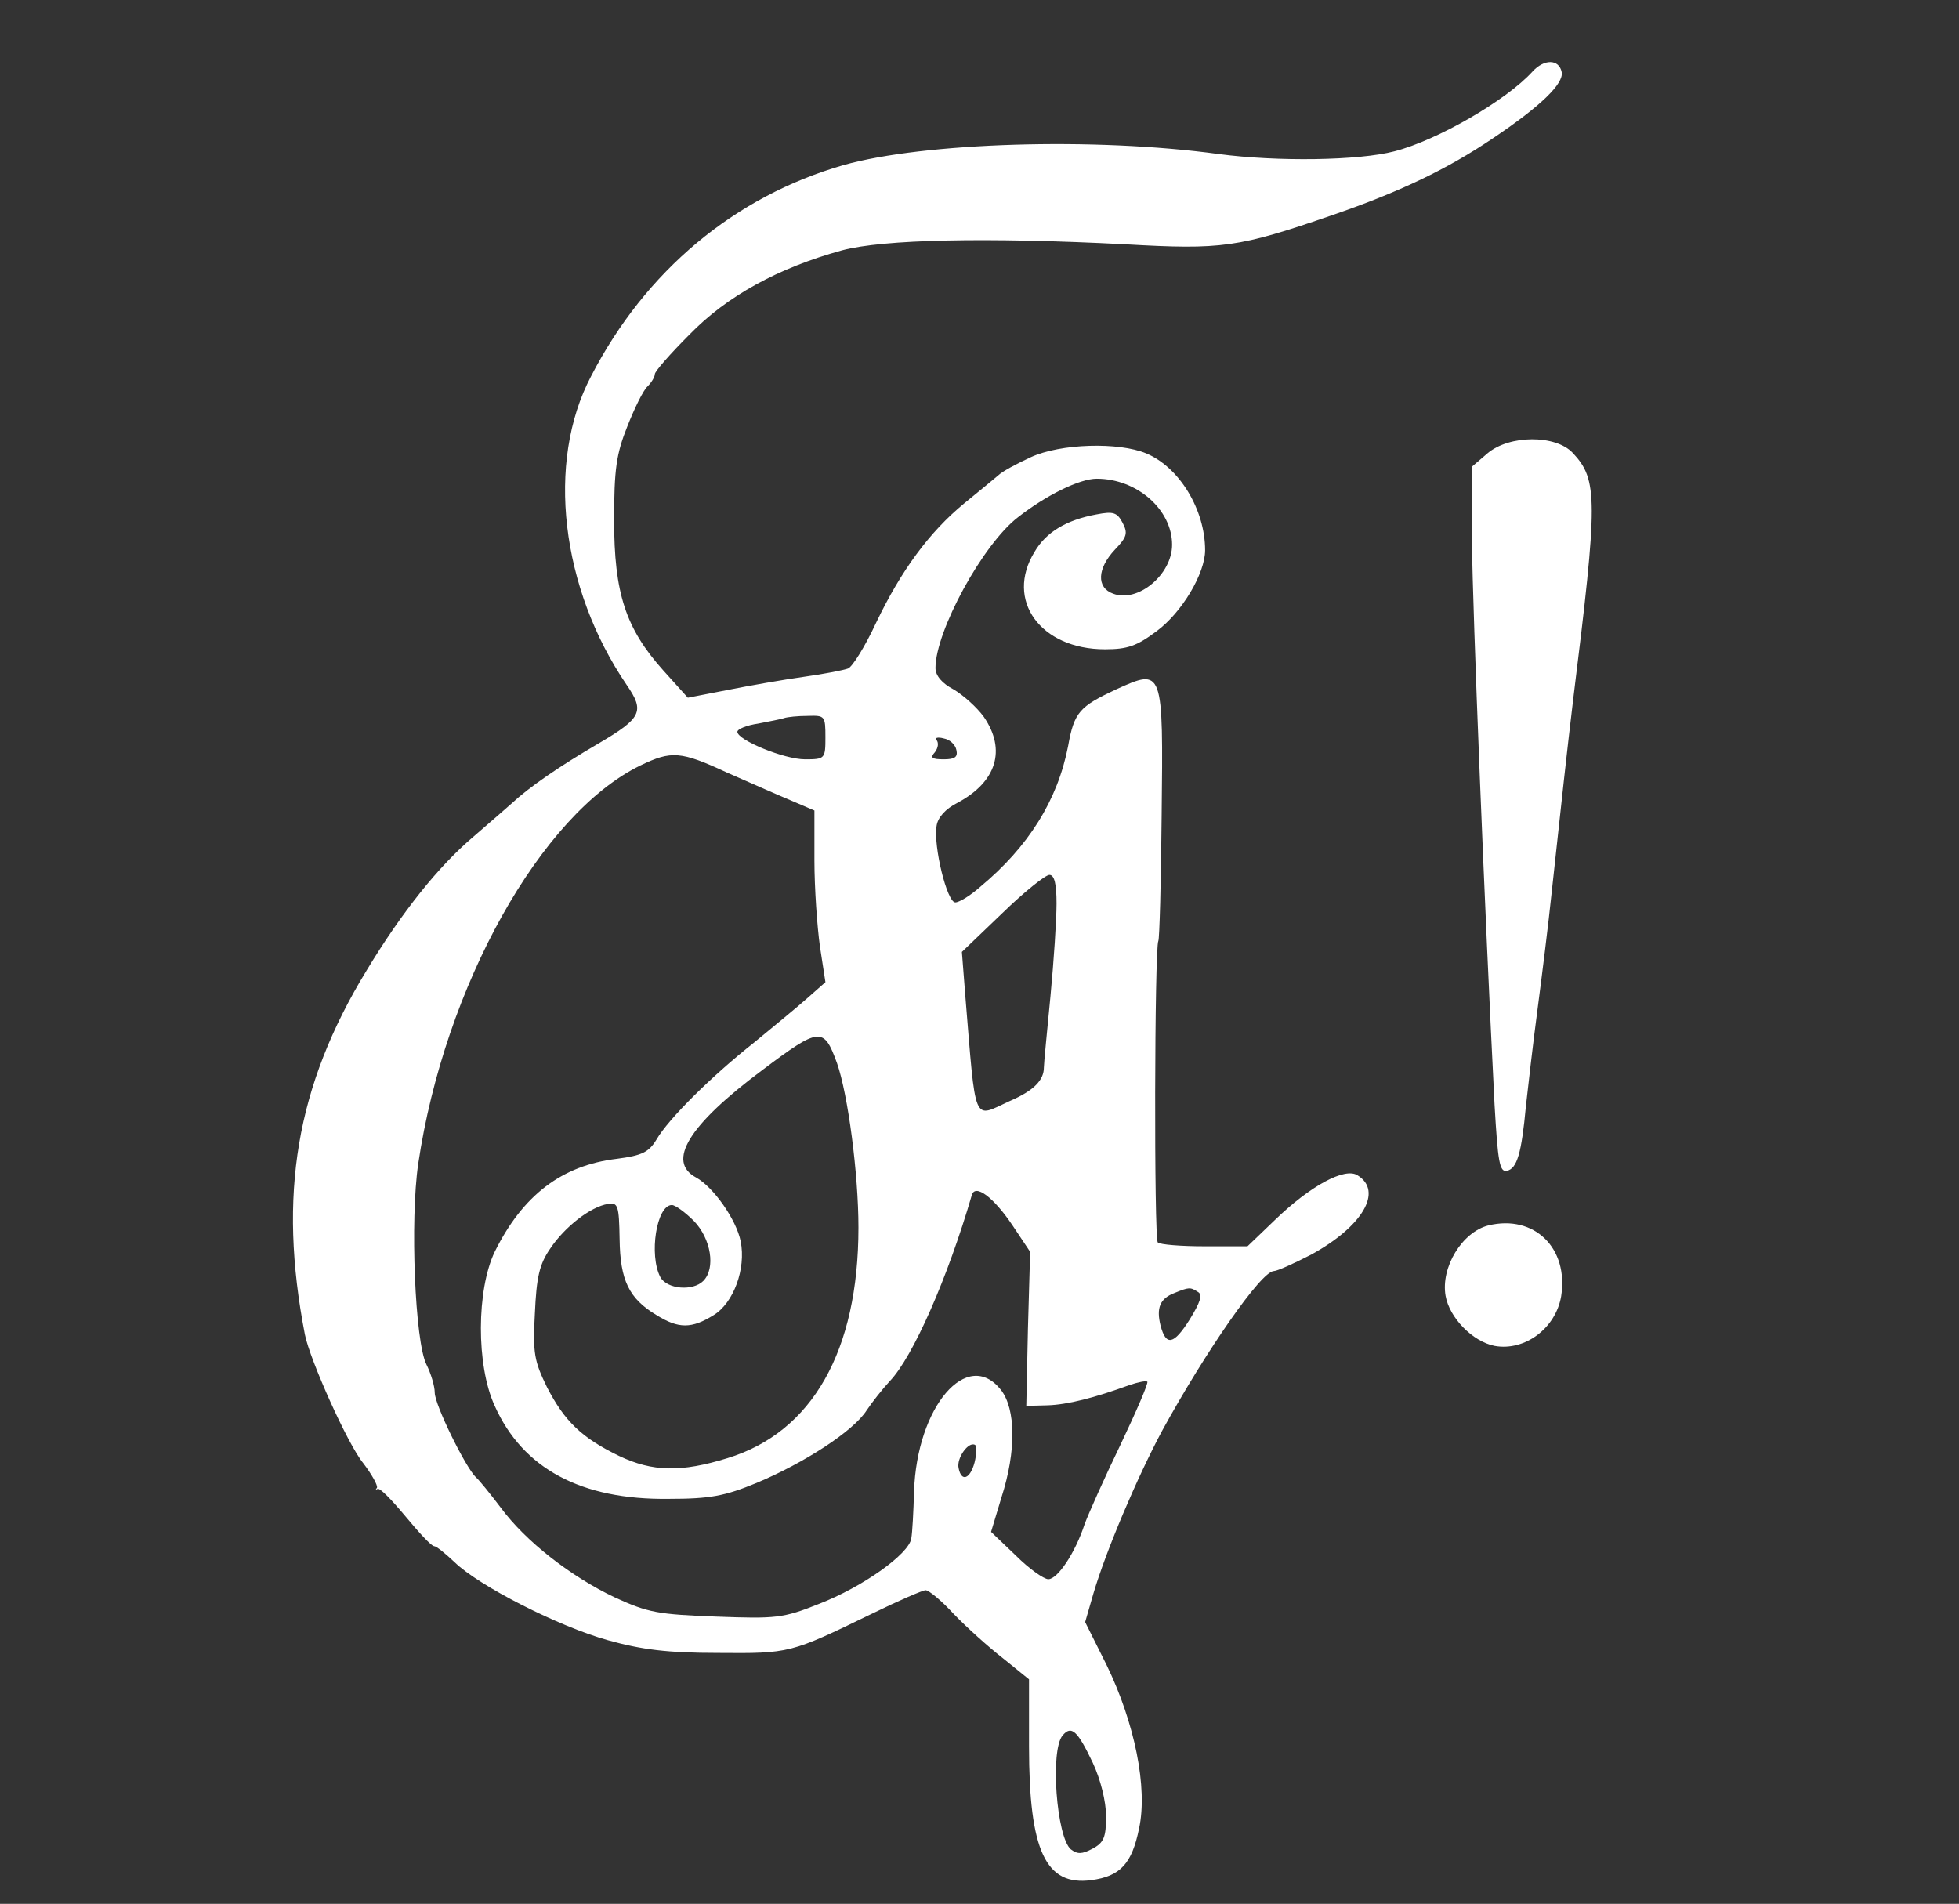 <?xml version="1.0" standalone="no"?>
<!DOCTYPE svg PUBLIC "-//W3C//DTD SVG 20010904//EN"
 "http://www.w3.org/TR/2001/REC-SVG-20010904/DTD/svg10.dtd">
<svg version="1.0" xmlns="http://www.w3.org/2000/svg"
 width="356pt" height="346pt" viewBox="0 0 356 346"
 preserveAspectRatio="xMidYMid meet">

<rect x="0" y="0" width="356" height="346" fill="#333333" stroke="none"/>

<g id="zirkel" transform="translate(0,346) scale(0.1,-0.1)"
fill="white" stroke="none">
<path d="M2785 3330 c-47 -52 -173 -125 -251 -145 -65 -17 -213 -19 -319 -5
-227 31 -536 21 -682 -20 -198 -57 -360 -192 -459 -384 -82 -156 -55 -385 65
-561 33 -48 27 -60 -51 -106 -72 -42 -127 -80 -158 -109 -9 -8 -40 -35 -69
-60 -64 -54 -131 -138 -195 -244 -128 -210 -161 -408 -112 -661 9 -46 78 -200
106 -234 16 -21 27 -41 25 -45 -3 -3 -2 -4 1 -2 4 3 26 -20 51 -50 24 -29 47
-54 52 -54 4 0 20 -13 37 -29 44 -43 189 -117 279 -142 61 -17 108 -23 200
-23 130 -1 131 -1 279 71 49 24 93 43 98 43 6 0 29 -19 51 -43 23 -24 63 -60
90 -81 l47 -38 0 -122 c0 -189 30 -254 113 -243 53 7 74 30 87 94 16 74 -8
192 -59 297 l-39 78 15 52 c23 78 80 212 125 296 79 144 180 290 203 290 6 0
37 14 68 30 93 51 131 115 84 144 -23 15 -86 -19 -151 -82 l-49 -47 -78 0
c-42 0 -81 3 -85 7 -7 8 -6 536 1 548 2 3 5 106 6 228 3 268 3 268 -83 229
-66 -31 -76 -41 -87 -103 -19 -98 -72 -183 -160 -256 -18 -16 -38 -28 -45 -28
-15 0 -40 102 -34 139 2 15 16 31 38 42 71 38 89 96 48 156 -13 18 -38 40 -55
50 -21 11 -33 25 -33 39 0 67 86 225 150 274 51 40 112 70 143 70 73 0 137
-56 137 -120 0 -54 -62 -106 -107 -89 -31 11 -29 46 3 80 22 23 24 30 14 49
-10 19 -17 21 -48 15 -54 -10 -91 -32 -112 -68 -54 -88 11 -177 128 -177 41 0
58 6 94 33 46 34 88 105 88 147 0 74 -47 151 -107 176 -50 21 -156 18 -210 -7
-26 -12 -52 -26 -59 -33 -7 -6 -35 -29 -62 -51 -63 -52 -114 -121 -160 -217
-20 -43 -43 -80 -51 -83 -8 -3 -44 -10 -80 -15 -36 -5 -99 -16 -139 -24 l-72
-14 -45 50 c-68 76 -89 140 -89 273 0 92 4 120 24 170 13 33 29 66 37 73 7 7
13 17 13 22 0 5 28 37 63 72 68 70 161 121 277 153 75 20 262 24 515 11 176
-10 205 -6 376 53 122 42 208 83 291 139 88 59 130 100 126 121 -5 24 -32 24
-53 1z m-1285 -1210 c0 -39 -1 -40 -37 -40 -38 0 -123 35 -123 50 0 5 17 12
38 15 20 4 42 8 47 10 6 2 25 4 43 4 31 1 32 0 32 -39z m238 -23 c3 -13 -3
-17 -23 -17 -22 0 -25 3 -16 13 6 8 7 17 3 22 -4 4 2 6 13 3 11 -2 21 -11 23
-21z m-417 -41 c41 -18 93 -41 117 -51 l42 -18 0 -91 c0 -50 5 -120 10 -156
l10 -65 -34 -30 c-18 -16 -62 -52 -96 -80 -76 -60 -155 -138 -177 -176 -14
-23 -26 -29 -72 -35 -100 -12 -171 -66 -222 -169 -33 -69 -34 -206 0 -280 51
-114 157 -171 316 -169 75 0 102 5 160 29 86 36 176 94 200 132 10 15 29 39
42 53 42 44 105 187 149 338 6 21 39 -3 74 -55 l32 -48 -4 -140 -3 -140 38 1
c37 1 87 14 150 37 15 5 29 8 32 6 2 -3 -20 -54 -49 -115 -29 -60 -58 -125
-65 -144 -17 -52 -49 -100 -66 -100 -8 0 -35 19 -59 43 l-45 43 19 63 c27 84
26 160 -1 195 -61 77 -153 -30 -158 -185 -1 -36 -3 -74 -5 -85 -4 -28 -88 -88
-168 -119 -65 -26 -78 -27 -186 -23 -106 4 -124 7 -185 35 -80 38 -162 102
-207 163 -19 25 -39 50 -45 55 -19 18 -75 132 -75 154 0 12 -7 35 -15 51 -21
41 -30 263 -15 365 48 323 223 636 404 724 56 27 73 26 157 -13z m599 -238 c0
-29 -5 -105 -11 -168 -6 -63 -12 -122 -12 -130 0 -23 -18 -42 -62 -61 -68 -31
-61 -48 -81 194 l-6 77 73 70 c40 39 79 70 86 70 9 0 13 -16 13 -52z m-399
-290 c20 -57 39 -201 39 -299 0 -224 -84 -372 -238 -419 -84 -26 -136 -25
-197 4 -68 33 -99 63 -131 125 -23 47 -26 62 -22 134 3 66 8 89 28 118 26 39
73 76 105 81 18 3 20 -3 21 -64 1 -75 17 -108 67 -138 40 -25 64 -25 104 0 36
22 59 84 49 134 -8 40 -50 99 -81 116 -54 29 -14 95 120 195 105 79 112 79
136 13z m-260 -287 c31 -32 40 -86 17 -109 -19 -19 -66 -15 -78 7 -21 40 -7
131 21 131 6 0 24 -13 40 -29z m916 -129 c9 -5 4 -19 -15 -50 -29 -46 -43 -49
-53 -11 -8 32 -1 49 25 59 27 11 29 11 43 2z m-406 -310 c-8 -30 -24 -36 -29
-10 -4 18 18 49 30 42 3 -2 3 -16 -1 -32z m215 -546 c14 -30 24 -70 24 -97 0
-38 -4 -48 -25 -59 -19 -10 -27 -10 -39 -1 -26 22 -38 180 -15 207 16 19 27 9
55 -50z"/>
<path d="M2703 2636 l-28 -24 0 -139 c1 -121 23 -668 41 -1021 6 -103 9 -122
22 -120 19 4 27 32 35 118 4 36 13 115 21 175 8 61 20 157 26 215 17 158 29
267 39 350 45 363 45 398 -1 447 -31 33 -115 33 -155 -1z"/>
<path d="M2705 1233 c-48 -12 -87 -76 -78 -128 7 -40 49 -83 89 -91 55 -10
111 32 121 90 14 88 -49 149 -132 129z"/>
</g>
</svg>

